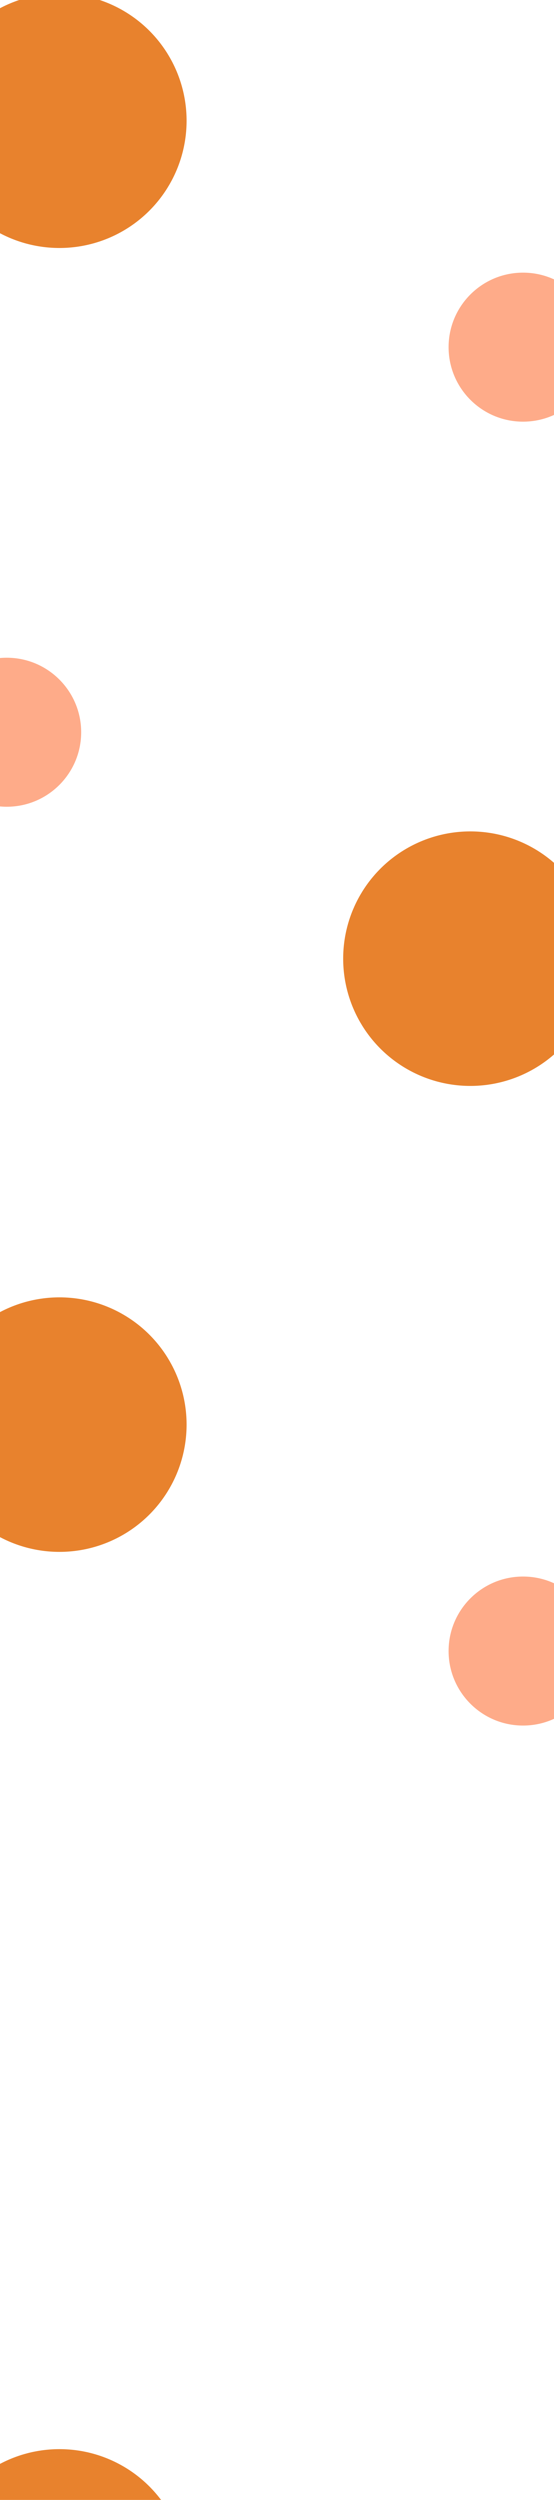 <svg width="1440" height="6492" viewBox="0 0 1440 6492" fill="none" xmlns="http://www.w3.org/2000/svg">
<g clip-path="url(#clip0_53_2530)">
<rect width="1440" height="6492" fill="white"/>
<g filter="url(#filter0_f_53_2530)">
<circle cx="154.5" cy="313.5" r="330.5" fill="#E8822D"/>
</g>
<g filter="url(#filter1_f_53_2530)">
<circle cx="1359.5" cy="901.5" r="193.5" fill="#FEAB89"/>
</g>
<g filter="url(#filter2_f_53_2530)">
<circle cx="1222.5" cy="2489.5" r="330.5" transform="rotate(-180 1222.5 2489.5)" fill="#E8822D"/>
</g>
<g filter="url(#filter3_f_53_2530)">
<circle cx="17.5" cy="1901.5" r="193.5" transform="rotate(-180 17.5 1901.5)" fill="#FEAB89"/>
</g>
<g filter="url(#filter4_f_53_2530)">
<circle cx="154.5" cy="3699.5" r="330.5" fill="#E8822D"/>
</g>
<g filter="url(#filter5_f_53_2530)">
<circle cx="1359.5" cy="4287.5" r="193.5" fill="#FEAB89"/>
</g>
<g filter="url(#filter6_f_53_2530)">
<circle cx="154.5" cy="6690.5" r="330.5" fill="#E8822D"/>
</g>
</g>
<defs>
<filter id="filter0_f_53_2530" x="-1176" y="-1017" width="2661" height="2661" filterUnits="userSpaceOnUse" color-interpolation-filters="sRGB">
<feFlood flood-opacity="0" result="BackgroundImageFix"/>
<feBlend mode="normal" in="SourceGraphic" in2="BackgroundImageFix" result="shape"/>
<feGaussianBlur stdDeviation="500" result="effect1_foregroundBlur_53_2530"/>
</filter>
<filter id="filter1_f_53_2530" x="666" y="208" width="1387" height="1387" filterUnits="userSpaceOnUse" color-interpolation-filters="sRGB">
<feFlood flood-opacity="0" result="BackgroundImageFix"/>
<feBlend mode="normal" in="SourceGraphic" in2="BackgroundImageFix" result="shape"/>
<feGaussianBlur stdDeviation="250" result="effect1_foregroundBlur_53_2530"/>
</filter>
<filter id="filter2_f_53_2530" x="-108" y="1159" width="2661" height="2661" filterUnits="userSpaceOnUse" color-interpolation-filters="sRGB">
<feFlood flood-opacity="0" result="BackgroundImageFix"/>
<feBlend mode="normal" in="SourceGraphic" in2="BackgroundImageFix" result="shape"/>
<feGaussianBlur stdDeviation="500" result="effect1_foregroundBlur_53_2530"/>
</filter>
<filter id="filter3_f_53_2530" x="-676" y="1208" width="1387" height="1387" filterUnits="userSpaceOnUse" color-interpolation-filters="sRGB">
<feFlood flood-opacity="0" result="BackgroundImageFix"/>
<feBlend mode="normal" in="SourceGraphic" in2="BackgroundImageFix" result="shape"/>
<feGaussianBlur stdDeviation="250" result="effect1_foregroundBlur_53_2530"/>
</filter>
<filter id="filter4_f_53_2530" x="-1176" y="2369" width="2661" height="2661" filterUnits="userSpaceOnUse" color-interpolation-filters="sRGB">
<feFlood flood-opacity="0" result="BackgroundImageFix"/>
<feBlend mode="normal" in="SourceGraphic" in2="BackgroundImageFix" result="shape"/>
<feGaussianBlur stdDeviation="500" result="effect1_foregroundBlur_53_2530"/>
</filter>
<filter id="filter5_f_53_2530" x="666" y="3594" width="1387" height="1387" filterUnits="userSpaceOnUse" color-interpolation-filters="sRGB">
<feFlood flood-opacity="0" result="BackgroundImageFix"/>
<feBlend mode="normal" in="SourceGraphic" in2="BackgroundImageFix" result="shape"/>
<feGaussianBlur stdDeviation="250" result="effect1_foregroundBlur_53_2530"/>
</filter>
<filter id="filter6_f_53_2530" x="-1176" y="5360" width="2661" height="2661" filterUnits="userSpaceOnUse" color-interpolation-filters="sRGB">
<feFlood flood-opacity="0" result="BackgroundImageFix"/>
<feBlend mode="normal" in="SourceGraphic" in2="BackgroundImageFix" result="shape"/>
<feGaussianBlur stdDeviation="500" result="effect1_foregroundBlur_53_2530"/>
</filter>
<clipPath id="clip0_53_2530">
<rect width="1440" height="6492" fill="white"/>
</clipPath>
</defs>
</svg>
